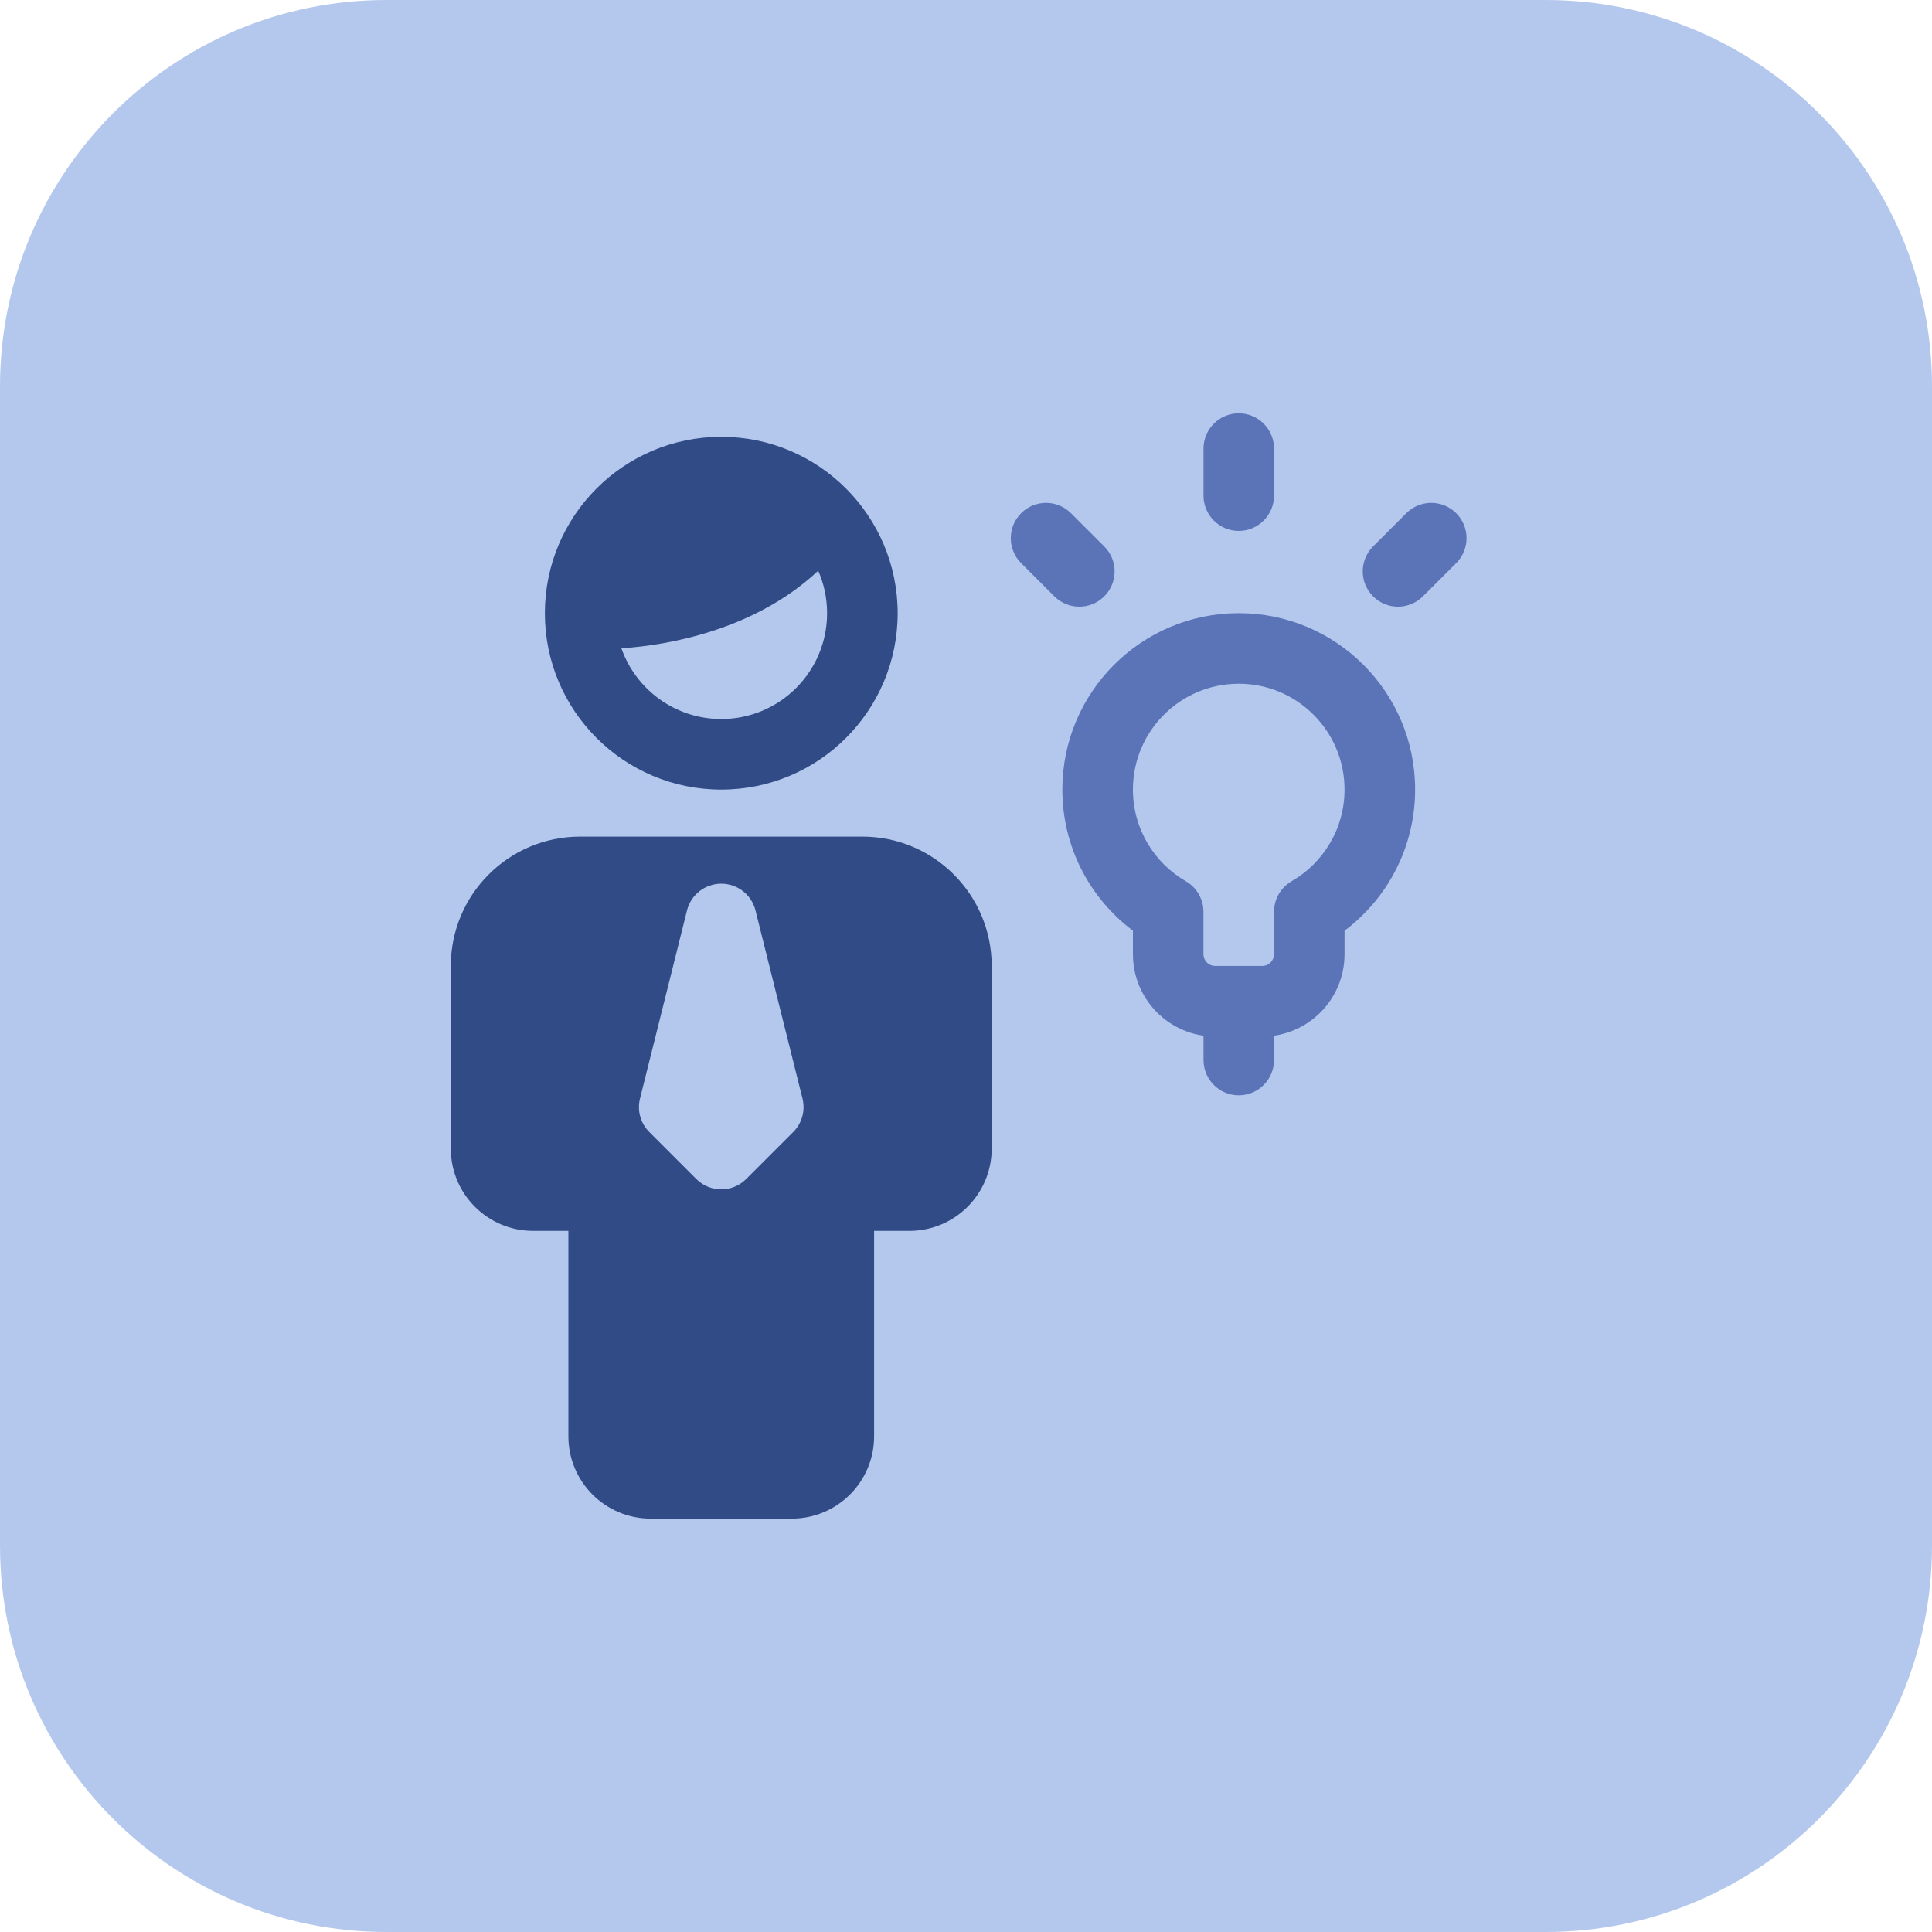 <?xml version="1.0" encoding="UTF-8"?> <svg xmlns="http://www.w3.org/2000/svg" width="30" height="30" viewBox="0 0 30 30" fill="none"><path d="M0 6C0 2.686 2.686 0 6 0H24C27.314 0 30 2.686 30 6V24C30 27.314 27.314 30 24 30H6C2.686 30 0 27.314 0 24V6Z" fill="#B4C8EE"></path><path fill-rule="evenodd" clip-rule="evenodd" d="M19.235 10.617C18.327 10.617 17.592 11.353 17.592 12.26C17.592 12.868 17.921 13.399 18.414 13.684C18.583 13.782 18.687 13.963 18.687 14.158V14.817C18.687 14.918 18.769 14.999 18.87 14.999H19.6C19.701 14.999 19.783 14.918 19.783 14.817V14.158C19.783 13.963 19.887 13.782 20.056 13.684C20.549 13.399 20.878 12.868 20.878 12.26C20.878 11.353 20.142 10.617 19.235 10.617ZM16.496 12.26C16.496 10.748 17.722 9.521 19.235 9.521C20.748 9.521 21.974 10.748 21.974 12.26C21.974 13.157 21.543 13.953 20.878 14.452V14.817C20.878 15.523 20.306 16.095 19.6 16.095H18.87C18.164 16.095 17.592 15.523 17.592 14.817V14.452C16.927 13.953 16.496 13.157 16.496 12.26Z" fill="#5B74B8"></path><path fill-rule="evenodd" clip-rule="evenodd" d="M19.235 6.418C19.538 6.418 19.783 6.663 19.783 6.966V7.696C19.783 7.999 19.538 8.244 19.235 8.244C18.933 8.244 18.688 7.999 18.688 7.696V6.966C18.688 6.663 18.933 6.418 19.235 6.418Z" fill="#5B74B8"></path><path fill-rule="evenodd" clip-rule="evenodd" d="M17.147 9.26C16.933 9.474 16.586 9.474 16.372 9.26L15.856 8.744C15.642 8.53 15.642 8.183 15.856 7.969C16.07 7.755 16.416 7.755 16.63 7.969L17.147 8.485C17.361 8.699 17.361 9.046 17.147 9.26Z" fill="#5B74B8"></path><path fill-rule="evenodd" clip-rule="evenodd" d="M21.321 9.26C21.107 9.046 21.107 8.699 21.321 8.485L21.837 7.969C22.051 7.755 22.398 7.755 22.612 7.969C22.826 8.183 22.826 8.53 22.612 8.744L22.095 9.26C21.881 9.474 21.535 9.474 21.321 9.26Z" fill="#5B74B8"></path><path fill-rule="evenodd" clip-rule="evenodd" d="M11.005 9.816C11.583 9.637 12.196 9.339 12.705 8.862C12.794 9.064 12.843 9.287 12.843 9.522C12.843 10.43 12.107 11.165 11.2 11.165C10.483 11.165 9.874 10.707 9.649 10.067C10.055 10.04 10.528 9.965 11.005 9.816ZM11.2 6.783C9.687 6.783 8.461 8.009 8.461 9.522C8.461 11.035 9.687 12.261 11.2 12.261C12.712 12.261 13.939 11.035 13.939 9.522C13.939 8.767 13.632 8.082 13.138 7.587C12.643 7.091 11.957 6.783 11.2 6.783Z" fill="#304B85"></path><path fill-rule="evenodd" clip-rule="evenodd" d="M7 15C7 13.89 7.899 12.991 9.008 12.991H13.391C14.5 12.991 15.399 13.89 15.399 15V17.835C15.399 18.541 14.827 19.113 14.121 19.113H13.573V22.303C13.573 23.009 13.001 23.581 12.295 23.581H10.104C9.398 23.581 8.826 23.009 8.826 22.303V19.113H8.278C7.572 19.113 7 18.541 7 17.835V15ZM11.2 13.722C11.451 13.722 11.67 13.893 11.731 14.136L12.461 17.058C12.508 17.245 12.453 17.442 12.317 17.578L11.587 18.308C11.373 18.522 11.026 18.522 10.812 18.308L10.082 17.578C9.946 17.442 9.891 17.245 9.938 17.058L10.668 14.136C10.729 13.893 10.948 13.722 11.2 13.722Z" fill="#304B85"></path><path fill-rule="evenodd" clip-rule="evenodd" d="M18.688 16.46V15.729H19.783V16.46C19.783 16.762 19.538 17.008 19.235 17.008C18.933 17.008 18.688 16.762 18.688 16.46Z" fill="#5B74B8"></path></svg> 
